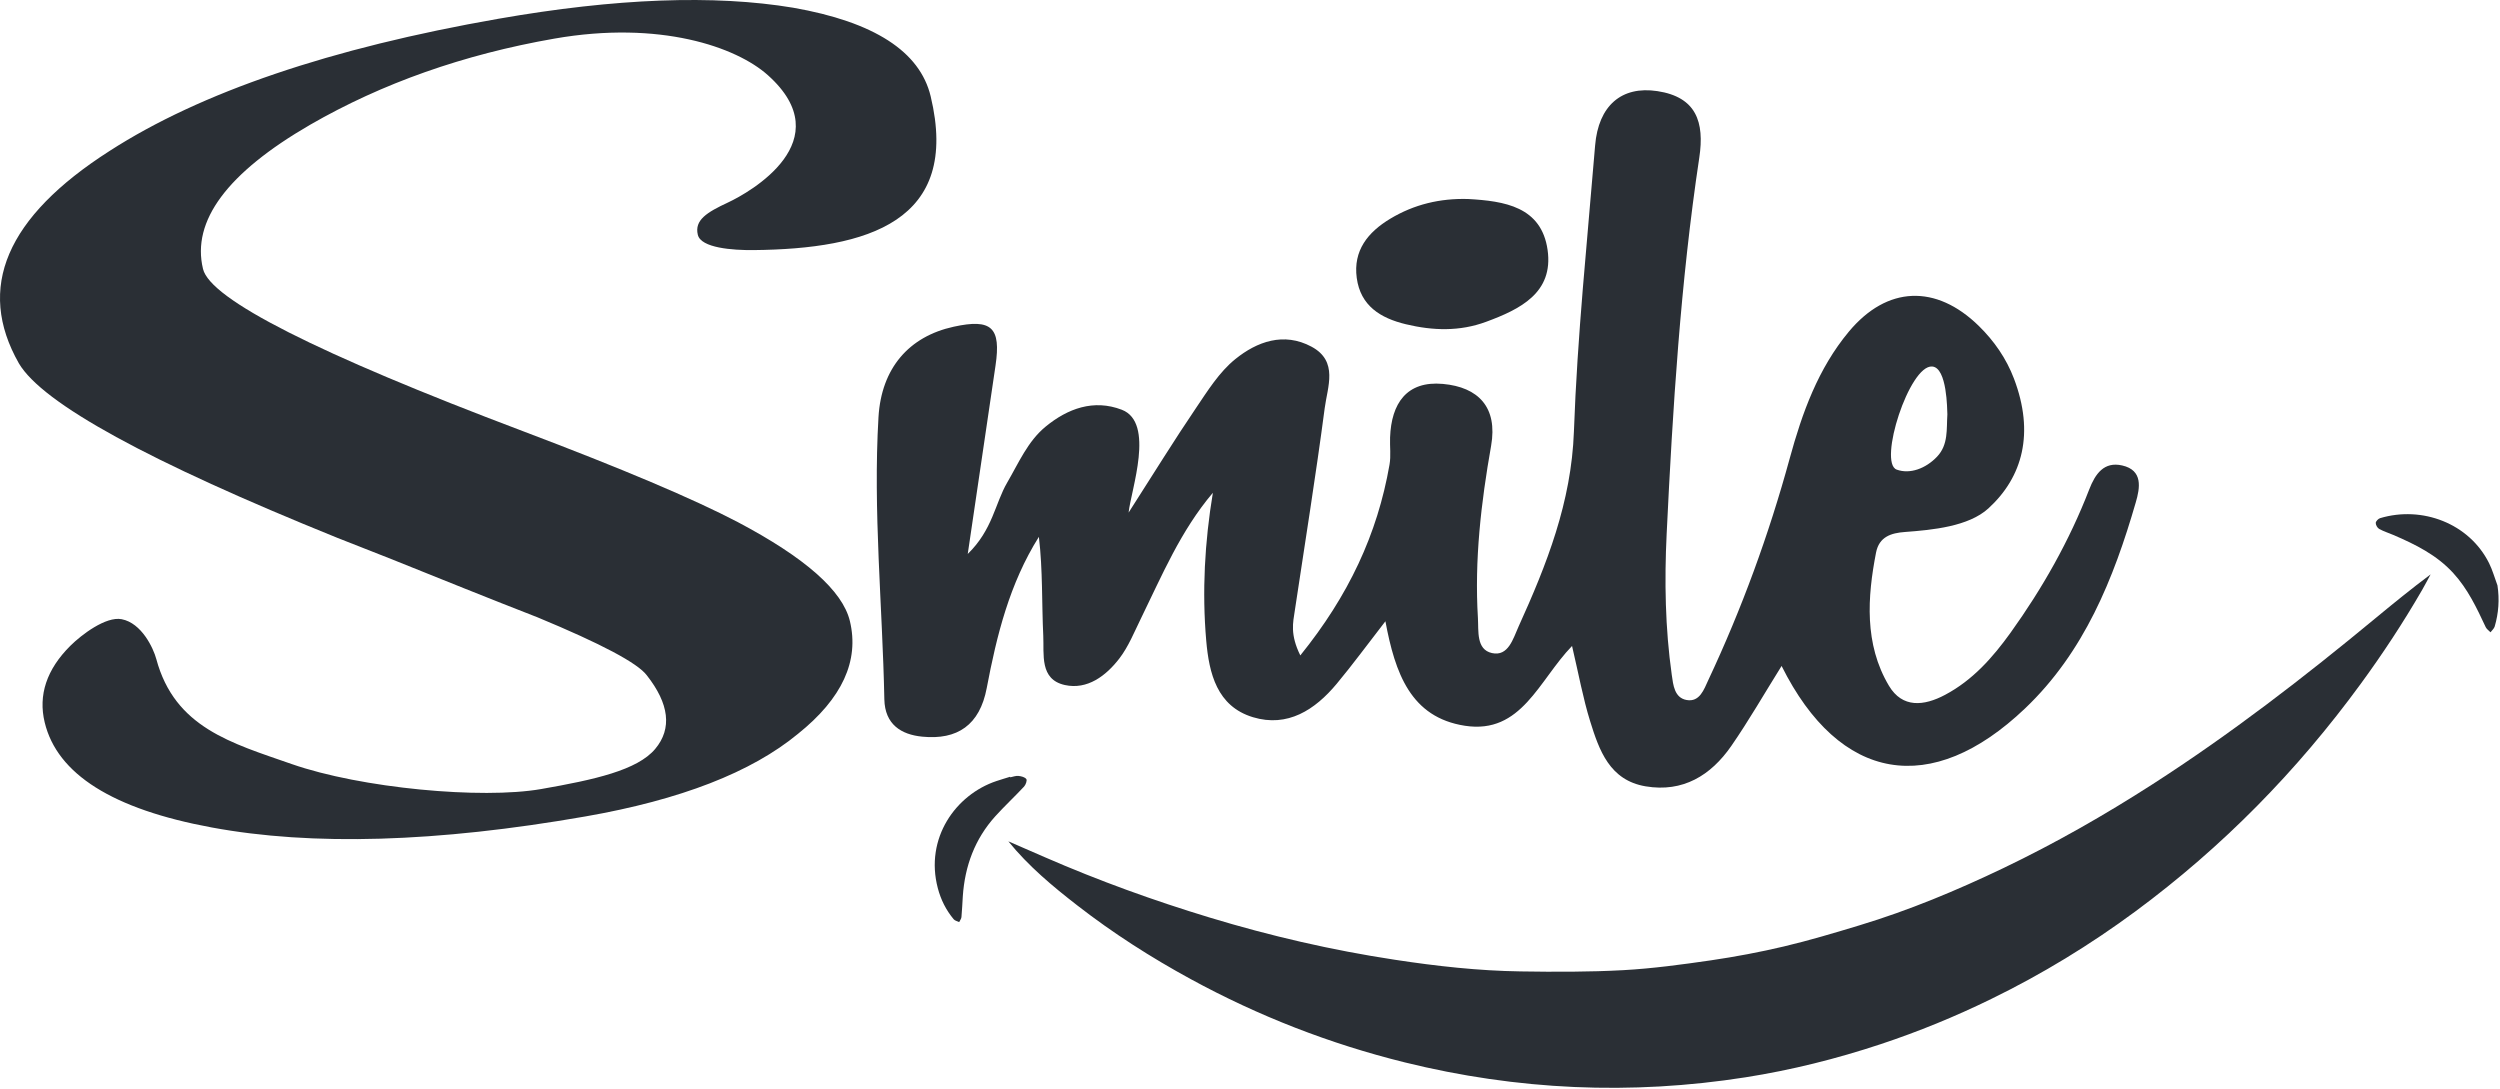 <?xml version="1.0" encoding="UTF-8"?> <svg xmlns="http://www.w3.org/2000/svg" width="622" height="271" viewBox="0 0 622 271" fill="none"> <path fill-rule="evenodd" clip-rule="evenodd" d="M365.286 49.513C374.268 50.022 383.504 51.39 385.041 62.181C386.554 72.865 378.193 76.947 369.728 80.072C363.152 82.5 356.518 82.287 349.785 80.672C343.447 79.147 338.503 76.088 337.557 69.157C336.643 62.35 340.314 57.784 345.872 54.434C351.837 50.839 358.318 49.309 365.286 49.513Z" fill="#2A2F35"></path> <path fill-rule="evenodd" clip-rule="evenodd" d="M480.73 91.187C484.467 91.466 484.444 101.965 484.507 103.085C484.258 106.747 484.804 110.607 481.936 113.625C479.156 116.555 475.199 118.053 471.888 116.835C467.244 115.132 475.035 90.751 480.73 91.187ZM527.997 115.806C523.49 114.779 521.303 117.873 519.79 121.795C514.862 134.532 508.175 146.348 500.222 157.427C495.787 163.594 490.799 169.241 483.93 172.881C478.683 175.669 473.312 176.224 469.97 170.62C463.782 160.251 464.622 148.473 466.756 137.501C467.527 133.528 470.517 132.61 473.949 132.358C480.773 131.851 489.781 131.006 494.725 126.479C503.247 118.678 506.218 107.758 501.074 94.203C499.174 89.2 496.17 84.857 492.335 81.099C481.689 70.681 469.5 71.101 459.991 82.518C452.343 91.704 448.379 102.702 445.275 114.077C440.091 133.039 433.366 151.449 425.01 169.241C423.956 171.506 422.892 174.741 419.639 174.164C416.598 173.624 416.298 170.457 415.931 167.879C414.298 156.237 414.094 144.571 414.664 132.831C416.178 101.512 418.119 70.227 422.786 39.196C424.113 30.366 422.045 24.137 412.343 22.669C403.442 21.324 397.687 26.28 396.864 36.199C394.916 59.906 392.429 83.609 391.589 107.363C390.962 124.938 384.831 140.448 377.803 155.923C376.469 158.874 375.272 163.399 371.195 162.483C367.254 161.602 367.9 157 367.706 153.747C366.827 139.331 368.484 125.083 370.987 110.917C372.672 101.309 367.796 96.311 358.984 95.517C349.979 94.705 346.158 100.374 345.852 108.835C345.768 111.096 346.098 113.415 345.708 115.621C342.697 132.921 335.512 148.218 323.517 163.069C320.926 157.81 321.71 154.866 322.146 151.933C324.663 135.139 327.376 118.372 329.587 101.537C330.268 96.279 333.048 89.879 326.304 86.254C319.389 82.541 312.714 85.003 307.335 89.355C303.341 92.58 300.428 97.282 297.49 101.63C292.239 109.373 287.322 117.344 280.797 127.534C281.39 121.874 287.421 105.146 279.106 101.945C272.101 99.255 265.633 101.644 260.151 106.143C255.707 109.79 253.446 115.176 250.589 120.065C247.562 125.252 246.985 131.788 240.774 137.826C243.287 120.785 245.465 105.868 247.684 90.958C249.092 81.454 246.709 79.226 237.285 81.286C226.137 83.721 219.289 91.602 218.568 103.773C217.191 127.206 219.559 150.586 220.025 173.991C220.156 180.256 224.242 182.773 229.447 183.28C238.192 184.151 243.758 180.396 245.495 171.205C247.975 158.124 251.159 145.208 258.474 133.567C259.461 141.88 259.175 150.049 259.565 158.184C259.791 162.785 258.605 169.033 264.93 170.434C270.534 171.67 275.178 168.149 278.506 163.816C280.76 160.881 282.19 157.284 283.847 153.913C289.105 143.17 293.73 132.07 301.761 122.605C299.724 134.912 299.05 147.155 300.111 159.411C300.818 167.517 302.771 175.731 311.74 178.442C320.355 181.042 327.158 176.615 332.554 170.147C336.566 165.332 340.268 160.265 344.691 154.57C347.102 167.517 350.983 178.479 364.469 180.57C378.553 182.743 382.844 169.273 391.125 160.717C392.789 167.803 393.853 173.721 395.62 179.416C397.876 186.691 400.481 194.146 409.45 195.643C418.709 197.194 425.654 192.93 430.728 185.62C435.109 179.289 438.954 172.584 443.261 165.69C457.714 194.653 480.519 198.477 503.838 176.254C518.547 162.243 525.863 144.04 531.375 125.01C532.442 121.375 533.209 116.994 527.997 115.806Z" fill="#2A2F35"></path> <path fill-rule="evenodd" clip-rule="evenodd" d="M250.875 209.323C253.916 210.643 256.944 211.969 259.985 213.287C273.351 219.108 287.045 224.069 300.995 228.293C316.084 232.871 331.414 236.416 346.998 238.782C357.38 240.37 367.816 241.533 378.312 241.687C386.84 241.824 395.379 241.838 403.882 241.376C411.173 240.97 418.442 239.982 425.67 238.933C431.768 238.039 437.859 236.893 443.86 235.472C450.192 233.972 456.441 232.098 462.672 230.211C474.988 226.487 486.828 221.543 498.424 215.991C511.276 209.833 523.621 202.791 535.597 195.09C555.019 182.593 573.267 168.507 591.039 153.793C595.522 150.092 600.013 146.43 604.742 142.901C604.028 144.197 603.36 145.508 602.623 146.781C597.963 154.843 592.866 162.598 587.369 170.113C571.532 191.808 552.939 210.747 531.336 226.721C520.02 235.081 508.06 242.38 495.399 248.552C486.484 252.912 477.321 256.666 467.903 259.791C456.918 263.432 445.727 266.233 434.293 268.033C405.779 272.511 377.505 271.239 349.485 264.316C330.845 259.7 313.103 252.793 296.23 243.591C286.371 238.213 276.948 232.189 268.069 225.296C261.888 220.511 255.894 215.505 250.875 209.323Z" fill="#2A2F35"></path> <path fill-rule="evenodd" clip-rule="evenodd" d="M621.37 145.657C621.9 149.158 621.654 152.543 620.679 155.87C620.518 156.41 619.989 156.836 619.635 157.316C619.228 156.887 618.668 156.52 618.438 156.02C616.211 151.252 613.978 146.511 610.369 142.577C606.262 138.083 600.98 135.469 595.507 133.115C594.325 132.603 593.073 132.224 591.945 131.601C591.492 131.355 591.077 130.614 591.085 130.104C591.1 129.693 591.707 129.054 592.167 128.918C602.585 125.787 614.338 130.189 619.282 140.12C620.157 141.88 620.679 143.807 621.37 145.657Z" fill="#2A2F35"></path> <path fill-rule="evenodd" clip-rule="evenodd" d="M251.353 193.396C252.037 193.259 252.74 192.976 253.407 193.052C254.097 193.119 255.011 193.349 255.357 193.846C255.58 194.192 255.204 195.253 254.786 195.703C252.443 198.213 249.922 200.56 247.629 203.091C242.544 208.725 240.057 215.467 239.547 222.989C239.436 224.713 239.367 226.437 239.21 228.167C239.173 228.594 238.843 228.997 238.647 229.417C238.183 229.193 237.593 229.08 237.292 228.727C235.382 226.453 234.078 223.836 233.329 220.98C230.048 208.546 237.78 197.71 247.916 194.326C249.046 193.945 250.186 193.615 251.317 193.259C251.324 193.305 251.339 193.342 251.353 193.396Z" fill="#2A2F35"></path> <path fill-rule="evenodd" clip-rule="evenodd" d="M160.929 168.022C158.658 164.978 149.602 160.172 133.764 153.603C121.578 148.867 109.456 143.954 97.325 139.085L83.919 133.81C36.962 114.825 10.556 100.356 4.697 90.402C-5.979 71.627 1.544 54.011 27.269 37.554C49.967 22.936 82.215 11.976 124.011 4.668C153.232 -0.44 177.678 -1.356 197.351 1.922C217.468 5.449 228.869 12.795 231.549 23.958C239.031 55.124 215.923 61.938 187.474 62.223C182.271 62.276 174.412 61.699 173.62 58.426C172.731 54.747 175.878 52.825 181.156 50.365C186.434 47.905 209.304 35.053 191.047 18.704C183.205 11.68 164.177 5.018 137.917 9.609C115.352 13.553 95.102 20.699 77.159 31.044C56.522 43.007 47.638 54.963 50.508 66.912C52.321 74.459 78.87 87.921 130.16 107.296C154.746 116.595 172.551 124.132 183.572 129.905C200.348 138.768 209.639 146.973 211.451 154.52C213.831 164.424 209.525 173.779 198.535 182.581C186.957 192.141 169.332 198.99 145.658 203.129C108.67 209.596 77.671 210.51 52.662 205.87C28.06 201.326 14.211 192.606 11.115 179.713C9.491 172.953 11.579 166.554 17.523 160.654C20.246 157.951 26.333 153.3 30.267 154.057C35.258 155.017 38.164 161.277 38.888 163.971C43.483 181.05 57.578 184.86 72.561 190.092C89.793 196.108 119.846 198.901 134.64 196.315C147.954 193.989 158.582 191.623 163.015 186.333C167.27 181.256 166.48 175.079 160.929 168.022Z" fill="#2A2F35"></path> </svg> 